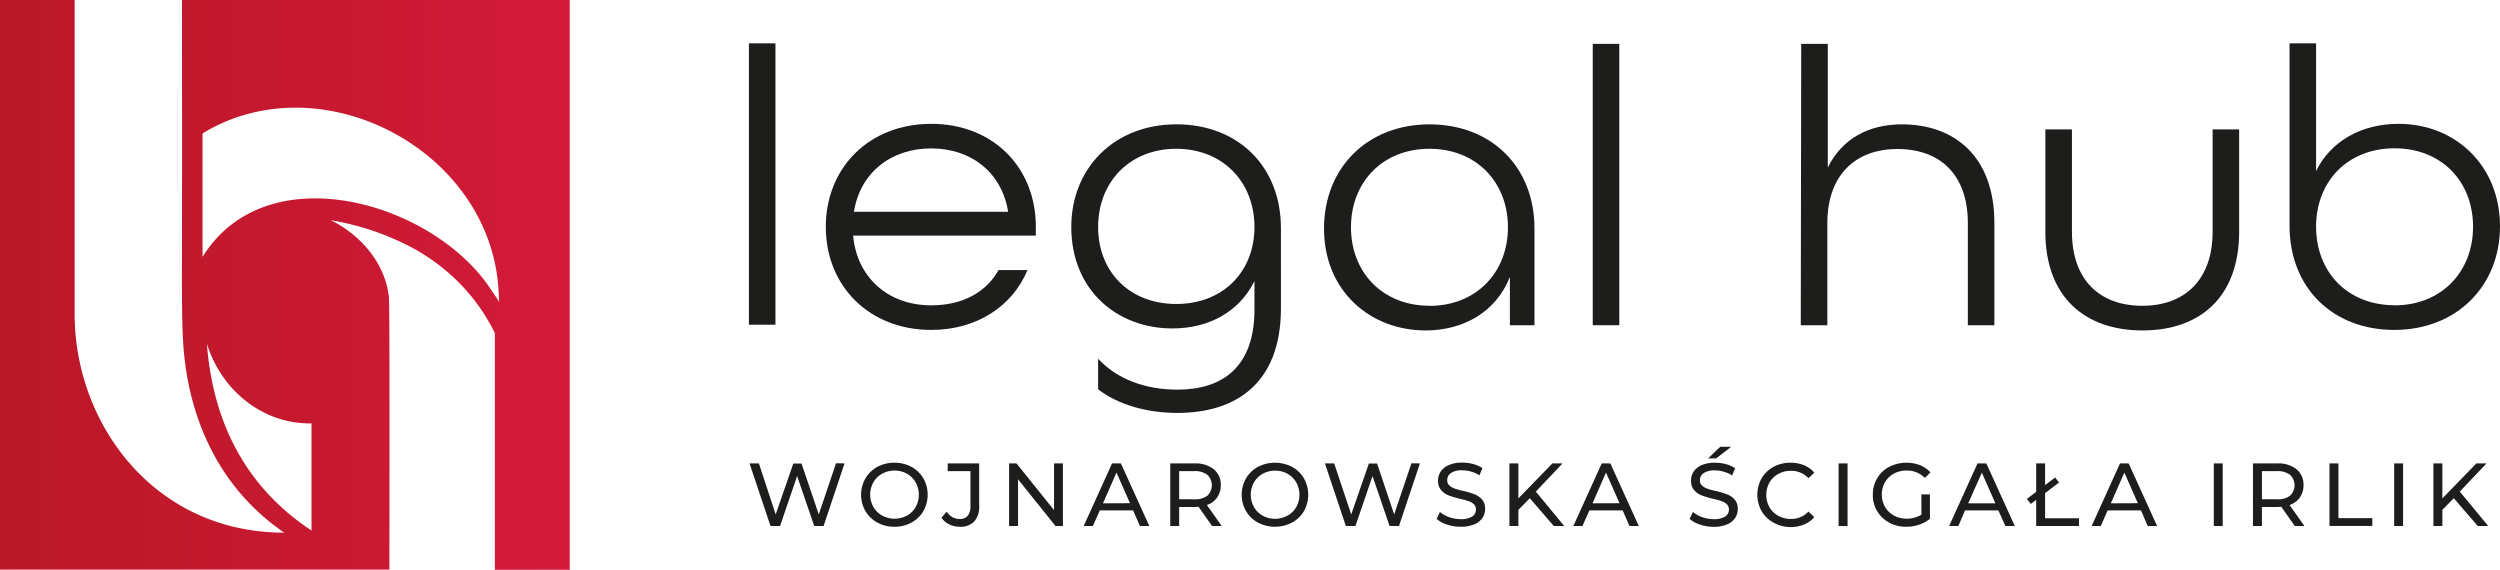 <svg id="logo_anim" xmlns="http://www.w3.org/2000/svg" xmlns:xlink="http://www.w3.org/1999/xlink" viewBox="0 0 675.31 153.91"><defs><style>.cls-1{fill:url(#Nowa_próbka_gradientu_1);}.cls-2{fill:#1d1d1b;}.cls-3{fill:none;}.cls-4{fill:#1d1e1c;}</style><linearGradient id="Nowa_próbka_gradientu_1" y1="77" x2="153.9" y2="77" gradientUnits="userSpaceOnUse"><stop offset="0" stop-color="#b91826"/><stop offset="1" stop-color="#d31a3a"/></linearGradient></defs><path id="main_box" class="cls-1" d="M49.15,0c0,7.17.07,41.28,0,65.68,0,11.63-.1,22.24.47,28.88,1.69,19.65,10.13,37.71,27.15,49.36-35.05,0-56.46-29.29-56.6-58.7V0H0v153.9H105.19c0-9.19.12-72.56-.14-73.63-1-9.15-7.62-16.77-15.68-20.74a72.23,72.23,0,0,1,20.95,6.89A53.61,53.61,0,0,1,124.57,77h0a51.43,51.43,0,0,1,9.1,13v64H153.9V0Zm35,143.35c-14.13-9.29-26.32-24.81-28.26-50.47,3.8,12.38,14.92,21.76,28.26,21.53Zm48.89-64.45h0c-15.07-24-60.79-37.76-78.33-9.47,0-5.85,0-27.11,0-33.35,32.21-19.65,78.43,4.75,80,43.2h0c.05.77.09,1.54.11,2.31C134.28,80.71,133.69,79.82,133.08,78.94Z" transform="translate(0 -0.04)"/><g id="logo_text"><g id="dolne_text"><path class="cls-2" d="M228.13,125.22l-5.66,16.91h-2.53l-4.62-13.5-4.61,13.5h-2.58l-5.66-16.91H205L209.53,139l4.76-13.75h2.22L221.17,139l4.66-13.82Z" transform="translate(0 -0.04)"/><path class="cls-2" d="M237,141.2a8.28,8.28,0,0,1-3.22-3.1,8.87,8.87,0,0,1,0-8.84,8.3,8.3,0,0,1,3.22-3.11,9.56,9.56,0,0,1,4.61-1.12,9.45,9.45,0,0,1,4.59,1.12,8.28,8.28,0,0,1,3.22,3.1,9,9,0,0,1,0,8.86,8.32,8.32,0,0,1-3.22,3.09,9.35,9.35,0,0,1-4.59,1.13A9.45,9.45,0,0,1,237,141.2Zm8-1.87a6.16,6.16,0,0,0,2.34-2.33,6.84,6.84,0,0,0,0-6.64A6.16,6.16,0,0,0,245,128a7,7,0,0,0-6.71,0,6.1,6.1,0,0,0-2.37,2.33,6.84,6.84,0,0,0,0,6.64,6.1,6.1,0,0,0,2.37,2.33,7,7,0,0,0,6.71,0Z" transform="translate(0 -0.04)"/><path class="cls-2" d="M256.41,141.69a5.48,5.48,0,0,1-2.1-1.8l1.41-1.65a4.15,4.15,0,0,0,3.52,2,2.67,2.67,0,0,0,2.16-.87,3.89,3.89,0,0,0,.74-2.56v-9.5H256v-2.1h8.5V136.7a5.87,5.87,0,0,1-1.34,4.21,5.16,5.16,0,0,1-3.95,1.42A6.48,6.48,0,0,1,256.41,141.69Z" transform="translate(0 -0.04)"/><path class="cls-2" d="M287.12,125.22v16.91h-2L275,129.52v12.61h-2.42V125.22h2l10.14,12.61V125.22Z" transform="translate(0 -0.04)"/><path class="cls-2" d="M306.08,137.91h-9l-1.86,4.22h-2.49l7.66-16.91h2.39l7.68,16.91h-2.54Zm-.84-1.94-3.65-8.28L297.94,136Z" transform="translate(0 -0.04)"/><path class="cls-2" d="M327.41,142.13l-3.65-5.19c-.45,0-.8.05-1.06.05h-4.18v5.14h-2.41V125.22h6.59a7.81,7.81,0,0,1,5.17,1.58,5.3,5.3,0,0,1,1.89,4.32,5.69,5.69,0,0,1-1,3.33,5.44,5.44,0,0,1-2.75,2l4,5.67Zm-1.28-8.19a3.89,3.89,0,0,0,0-5.64,5.45,5.45,0,0,0-3.5-1h-4.11v7.61h4.11A5.39,5.39,0,0,0,326.13,133.94Z" transform="translate(0 -0.04)"/><path class="cls-2" d="M339.8,141.2a8.34,8.34,0,0,1-3.22-3.1,8.93,8.93,0,0,1,0-8.84,8.37,8.37,0,0,1,3.22-3.11,10,10,0,0,1,9.21,0,8.18,8.18,0,0,1,3.21,3.1,9,9,0,0,1,0,8.86A8.23,8.23,0,0,1,349,141.2a9.95,9.95,0,0,1-9.21,0Zm8-1.87a6.12,6.12,0,0,0,2.35-2.33,6.84,6.84,0,0,0,0-6.64,6.12,6.12,0,0,0-2.35-2.33,6.56,6.56,0,0,0-3.34-.85,6.7,6.7,0,0,0-3.37.85,6.1,6.1,0,0,0-2.37,2.33,6.84,6.84,0,0,0,0,6.64,6.1,6.1,0,0,0,2.37,2.33,6.8,6.8,0,0,0,3.37.85A6.66,6.66,0,0,0,347.76,139.33Z" transform="translate(0 -0.04)"/><path class="cls-2" d="M383.55,125.22l-5.65,16.91h-2.54l-4.61-13.5-4.61,13.5h-2.59l-5.65-16.91h2.49L365,139l4.76-13.75h2.22L376.6,139l4.66-13.82Z" transform="translate(0 -0.04)"/><path class="cls-2" d="M390.86,141.73a7.53,7.53,0,0,1-2.79-1.53l.89-1.88a7.57,7.57,0,0,0,2.48,1.41,9.15,9.15,0,0,0,3.1.54,5.61,5.61,0,0,0,3.14-.71,2.18,2.18,0,0,0,1-1.9,1.88,1.88,0,0,0-.56-1.41,3.79,3.79,0,0,0-1.41-.83,20.76,20.76,0,0,0-2.35-.65,26.07,26.07,0,0,1-3.08-.92,5.17,5.17,0,0,1-2-1.42,3.78,3.78,0,0,1-.83-2.57,4.41,4.41,0,0,1,.71-2.44,5,5,0,0,1,2.17-1.74A8.79,8.79,0,0,1,395,125a11.27,11.27,0,0,1,2.95.39,7.91,7.91,0,0,1,2.49,1.11l-.8,1.93a8.59,8.59,0,0,0-2.27-1,8.2,8.2,0,0,0-2.37-.35,5.19,5.19,0,0,0-3.07.74,2.3,2.3,0,0,0-1,1.94,1.83,1.83,0,0,0,.58,1.41,3.91,3.91,0,0,0,1.44.84,18.87,18.87,0,0,0,2.33.64,23.37,23.37,0,0,1,3.06.92,5.19,5.19,0,0,1,2,1.4,3.73,3.73,0,0,1,.83,2.54,4.38,4.38,0,0,1-.72,2.43,5,5,0,0,1-2.2,1.74,9.22,9.22,0,0,1-3.63.64A11.4,11.4,0,0,1,390.86,141.73Z" transform="translate(0 -0.04)"/><path class="cls-2" d="M413.24,134.62l-3.09,3.14v4.37h-2.42V125.22h2.42v9.45l9.18-9.45h2.75l-7.22,7.61,7.68,9.3h-2.83Z" transform="translate(0 -0.04)"/><path class="cls-2" d="M438.32,137.91h-9l-1.86,4.22H425l7.66-16.91H435l7.68,16.91h-2.53Zm-.85-1.94-3.65-8.28L430.18,136Z" transform="translate(0 -0.04)"/><path class="cls-2" d="M459.2,141.73a7.53,7.53,0,0,1-2.79-1.53l.89-1.88a7.57,7.57,0,0,0,2.48,1.41,9.15,9.15,0,0,0,3.1.54,5.61,5.61,0,0,0,3.14-.71,2.18,2.18,0,0,0,1-1.9,1.85,1.85,0,0,0-.57-1.41,3.67,3.67,0,0,0-1.4-.83,20.76,20.76,0,0,0-2.35-.65,26.07,26.07,0,0,1-3.08-.92,5.17,5.17,0,0,1-2-1.42,3.78,3.78,0,0,1-.83-2.57,4.41,4.41,0,0,1,.71-2.44,5,5,0,0,1,2.16-1.74,8.88,8.88,0,0,1,3.6-.65,11.33,11.33,0,0,1,2.95.39,7.91,7.91,0,0,1,2.49,1.11l-.8,1.93a8.59,8.59,0,0,0-2.27-1,8.2,8.2,0,0,0-2.37-.35,5.22,5.22,0,0,0-3.08.74,2.31,2.31,0,0,0-1,1.94,1.83,1.83,0,0,0,.58,1.41,4,4,0,0,0,1.43.84,19.63,19.63,0,0,0,2.34.64,23.37,23.37,0,0,1,3.06.92,5.19,5.19,0,0,1,2,1.4,3.73,3.73,0,0,1,.83,2.54,4.31,4.31,0,0,1-.73,2.43,4.87,4.87,0,0,1-2.19,1.74,9.22,9.22,0,0,1-3.63.64A11.4,11.4,0,0,1,459.2,141.73Zm5.47-21h2.95l-4.06,3.14h-2.17Z" transform="translate(0 -0.04)"/><path class="cls-2" d="M479.05,141.2a8.34,8.34,0,0,1-3.2-3.09,9.11,9.11,0,0,1,0-8.86,8.28,8.28,0,0,1,3.22-3.1,9.51,9.51,0,0,1,4.59-1.12,9.41,9.41,0,0,1,3.62.67,7.32,7.32,0,0,1,2.8,2l-1.57,1.52a6.29,6.29,0,0,0-4.76-2,6.81,6.81,0,0,0-3.4.85,6.06,6.06,0,0,0-2.38,2.33,6.84,6.84,0,0,0,0,6.64,6.06,6.06,0,0,0,2.38,2.33,6.92,6.92,0,0,0,3.4.85,6.32,6.32,0,0,0,4.76-2l1.57,1.52a7.48,7.48,0,0,1-2.81,2,9.59,9.59,0,0,1-3.64.68A9.36,9.36,0,0,1,479.05,141.2Z" transform="translate(0 -0.04)"/><path class="cls-2" d="M496.65,125.22h2.42v16.91h-2.42Z" transform="translate(0 -0.04)"/><path class="cls-2" d="M519,133.58h2.32v6.6a9.11,9.11,0,0,1-2.93,1.59,10.93,10.93,0,0,1-3.48.56,9.45,9.45,0,0,1-4.61-1.13,8.34,8.34,0,0,1-4.4-7.52,8.57,8.57,0,0,1,1.17-4.45,8.24,8.24,0,0,1,3.24-3.09,10.38,10.38,0,0,1,8.34-.44,7.5,7.5,0,0,1,2.81,1.94l-1.5,1.5a6.79,6.79,0,0,0-4.9-2,7.21,7.21,0,0,0-3.47.83,6.15,6.15,0,0,0-2.4,2.32,6.83,6.83,0,0,0,0,6.67,6.18,6.18,0,0,0,2.4,2.33,7,7,0,0,0,3.44.85,7.23,7.23,0,0,0,4-1.09Z" transform="translate(0 -0.04)"/><path class="cls-2" d="M539.8,137.91h-9L529,142.13h-2.49l7.66-16.91h2.39l7.69,16.91h-2.54ZM539,136l-3.65-8.28L531.66,136Z" transform="translate(0 -0.04)"/><polygon class="cls-2" points="552.43 139.99 552.43 133.19 556.2 130.33 555.14 128.98 552.43 131.03 552.43 125.18 550.02 125.18 550.02 132.86 547.5 134.77 548.57 136.12 550.02 135.02 550.02 142.09 561.59 142.09 561.59 139.99 552.43 139.99"/><path class="cls-2" d="M578.33,137.91h-9l-1.86,4.22H565l7.66-16.91H575l7.69,16.91h-2.54Zm-.85-1.94-3.64-8.28L570.19,136Z" transform="translate(0 -0.04)"/><path class="cls-2" d="M598,125.22h2.41v16.91H598Z" transform="translate(0 -0.04)"/><path class="cls-2" d="M619.88,142.13l-3.65-5.19c-.45,0-.8.05-1.06.05H611v5.14h-2.42V125.22h6.6a7.83,7.83,0,0,1,5.17,1.58,5.32,5.32,0,0,1,1.88,4.32,5.69,5.69,0,0,1-1,3.33,5.51,5.51,0,0,1-2.76,2l4,5.67Zm-1.28-8.19a3.89,3.89,0,0,0,0-5.64,5.47,5.47,0,0,0-3.5-1H611v7.61h4.11A5.41,5.41,0,0,0,618.6,133.94Z" transform="translate(0 -0.04)"/><path class="cls-2" d="M629.25,125.22h2.42V140h9.15v2.1H629.25Z" transform="translate(0 -0.04)"/><path class="cls-2" d="M646.72,125.22h2.41v16.91h-2.41Z" transform="translate(0 -0.04)"/><path class="cls-2" d="M662.83,134.62l-3.09,3.14v4.37h-2.42V125.22h2.42v9.45l9.18-9.45h2.75l-7.22,7.61,7.68,9.3H669.3Z" transform="translate(0 -0.04)"/></g><g id="legal_text"><path class="cls-2" d="M202.3,11.75h7.17v76H202.3Z" transform="translate(0 -0.04)"/><path class="cls-3" d="M251.55,40.13c-11,0-19.27,6.74-20.88,17.13h41.65C270.61,46.55,262.26,40.13,251.55,40.13Z" transform="translate(0 -0.04)"/><path class="cls-2" d="M279.81,61.32c0-16.06-11.56-27.83-28.26-27.83s-28.48,11.77-28.48,27.83,11.78,27.84,28.48,27.84c12.31,0,21.95-6.42,26-16.17h-7.81c-3.43,6.11-9.85,9.53-18.2,9.53-11.89,0-20.13-7.81-21.09-18.84h49.35Zm-49.14-4.06c1.61-10.39,9.85-17.13,20.88-17.13,10.71,0,19.06,6.42,20.77,17.13Z" transform="translate(0 -0.04)"/><path class="cls-3" d="M317.74,40.23c-12.58,0-21.11,9-21.11,21.12s8.53,20.8,21.11,20.8,21.12-8.64,21.12-20.8S330.33,40.23,317.74,40.23Z" transform="translate(0 -0.04)"/><path class="cls-4" d="M317.74,33.62c-16.63,0-28.36,11.73-28.36,27.73,0,17.17,12.47,27.41,27.3,27.41,10,0,18.13-4.59,22.18-12.8v7.68c0,15.57-8.64,21.65-20.8,21.65-8.75,0-16.35-2.86-21.43-8.34v8.26c5.68,4.35,13.54,6.37,21.43,6.37,15.68,0,27.95-7.89,27.95-28.26V61.67C346,44.93,334.38,33.62,317.74,33.62Zm0,48.53c-12.58,0-21.11-8.64-21.11-20.8s8.53-21.12,21.11-21.12,21.12,9,21.12,21.12S330.33,82.15,317.74,82.15Z" transform="translate(0 -0.04)"/><path class="cls-3" d="M386.13,40.26c-12.64,0-21.2,9-21.2,21.2s8.56,21.2,21.2,21.2,21.2-9,21.2-21.2S398.76,40.26,386.13,40.26Z" transform="translate(0 -0.04)"/><path class="cls-2" d="M386.13,33.63c-16.7,0-28.48,11.67-28.48,28.15,0,16.92,12.53,27.52,27.41,27.52,10.28,0,19.06-5,22.8-14.45V87.91h6.64V61.78C414.5,45.08,402.83,33.63,386.13,33.63Zm0,49c-12.64,0-21.2-9-21.2-21.2s8.56-21.2,21.2-21.2,21.2,9,21.2,21.2S398.76,82.66,386.13,82.66Z" transform="translate(0 -0.04)"/><path class="cls-2" d="M430.24,11.89h7.17v76h-7.17Z" transform="translate(0 -0.04)"/></g><g id="hub_text"><path class="cls-2" d="M486.55,11.89h7.18V45.3c3.74-7.61,10.81-11.67,20-11.67,14.13,0,25,8.56,25,26.66V87.91h-7.17V60.29c0-13.07-7.5-20-19-20s-18.95,7.18-18.95,20V87.91h-7.18Z" transform="translate(0 -0.04)"/><path class="cls-2" d="M552.5,62.64V35h7.18V62.64c0,13,7.49,20,19,20s19-7.06,19-20V35h7.17V62.64c0,17.56-10.49,26.66-26.12,26.66S552.5,80.2,552.5,62.64Z" transform="translate(0 -0.04)"/><path class="cls-3" d="M646.83,40.13c-12.74,0-21.2,9-21.2,21.19s8.46,21.2,21.2,21.2,21.2-9,21.2-21.2S659.46,40.13,646.83,40.13Z" transform="translate(0 -0.04)"/><path class="cls-2" d="M647.9,33.49c-10.06,0-18.31,4.71-22.27,12.74V11.75h-7.17V61c0,17,11.88,28.16,28.26,28.16,16.81,0,28.59-11.78,28.59-28S663.42,33.49,647.9,33.49Zm-1.07,49c-12.74,0-21.2-9-21.2-21.2s8.46-21.19,21.2-21.19,21.2,9,21.2,21.19S659.46,82.52,646.83,82.52Z" transform="translate(0 -0.04)"/></g></g></svg>